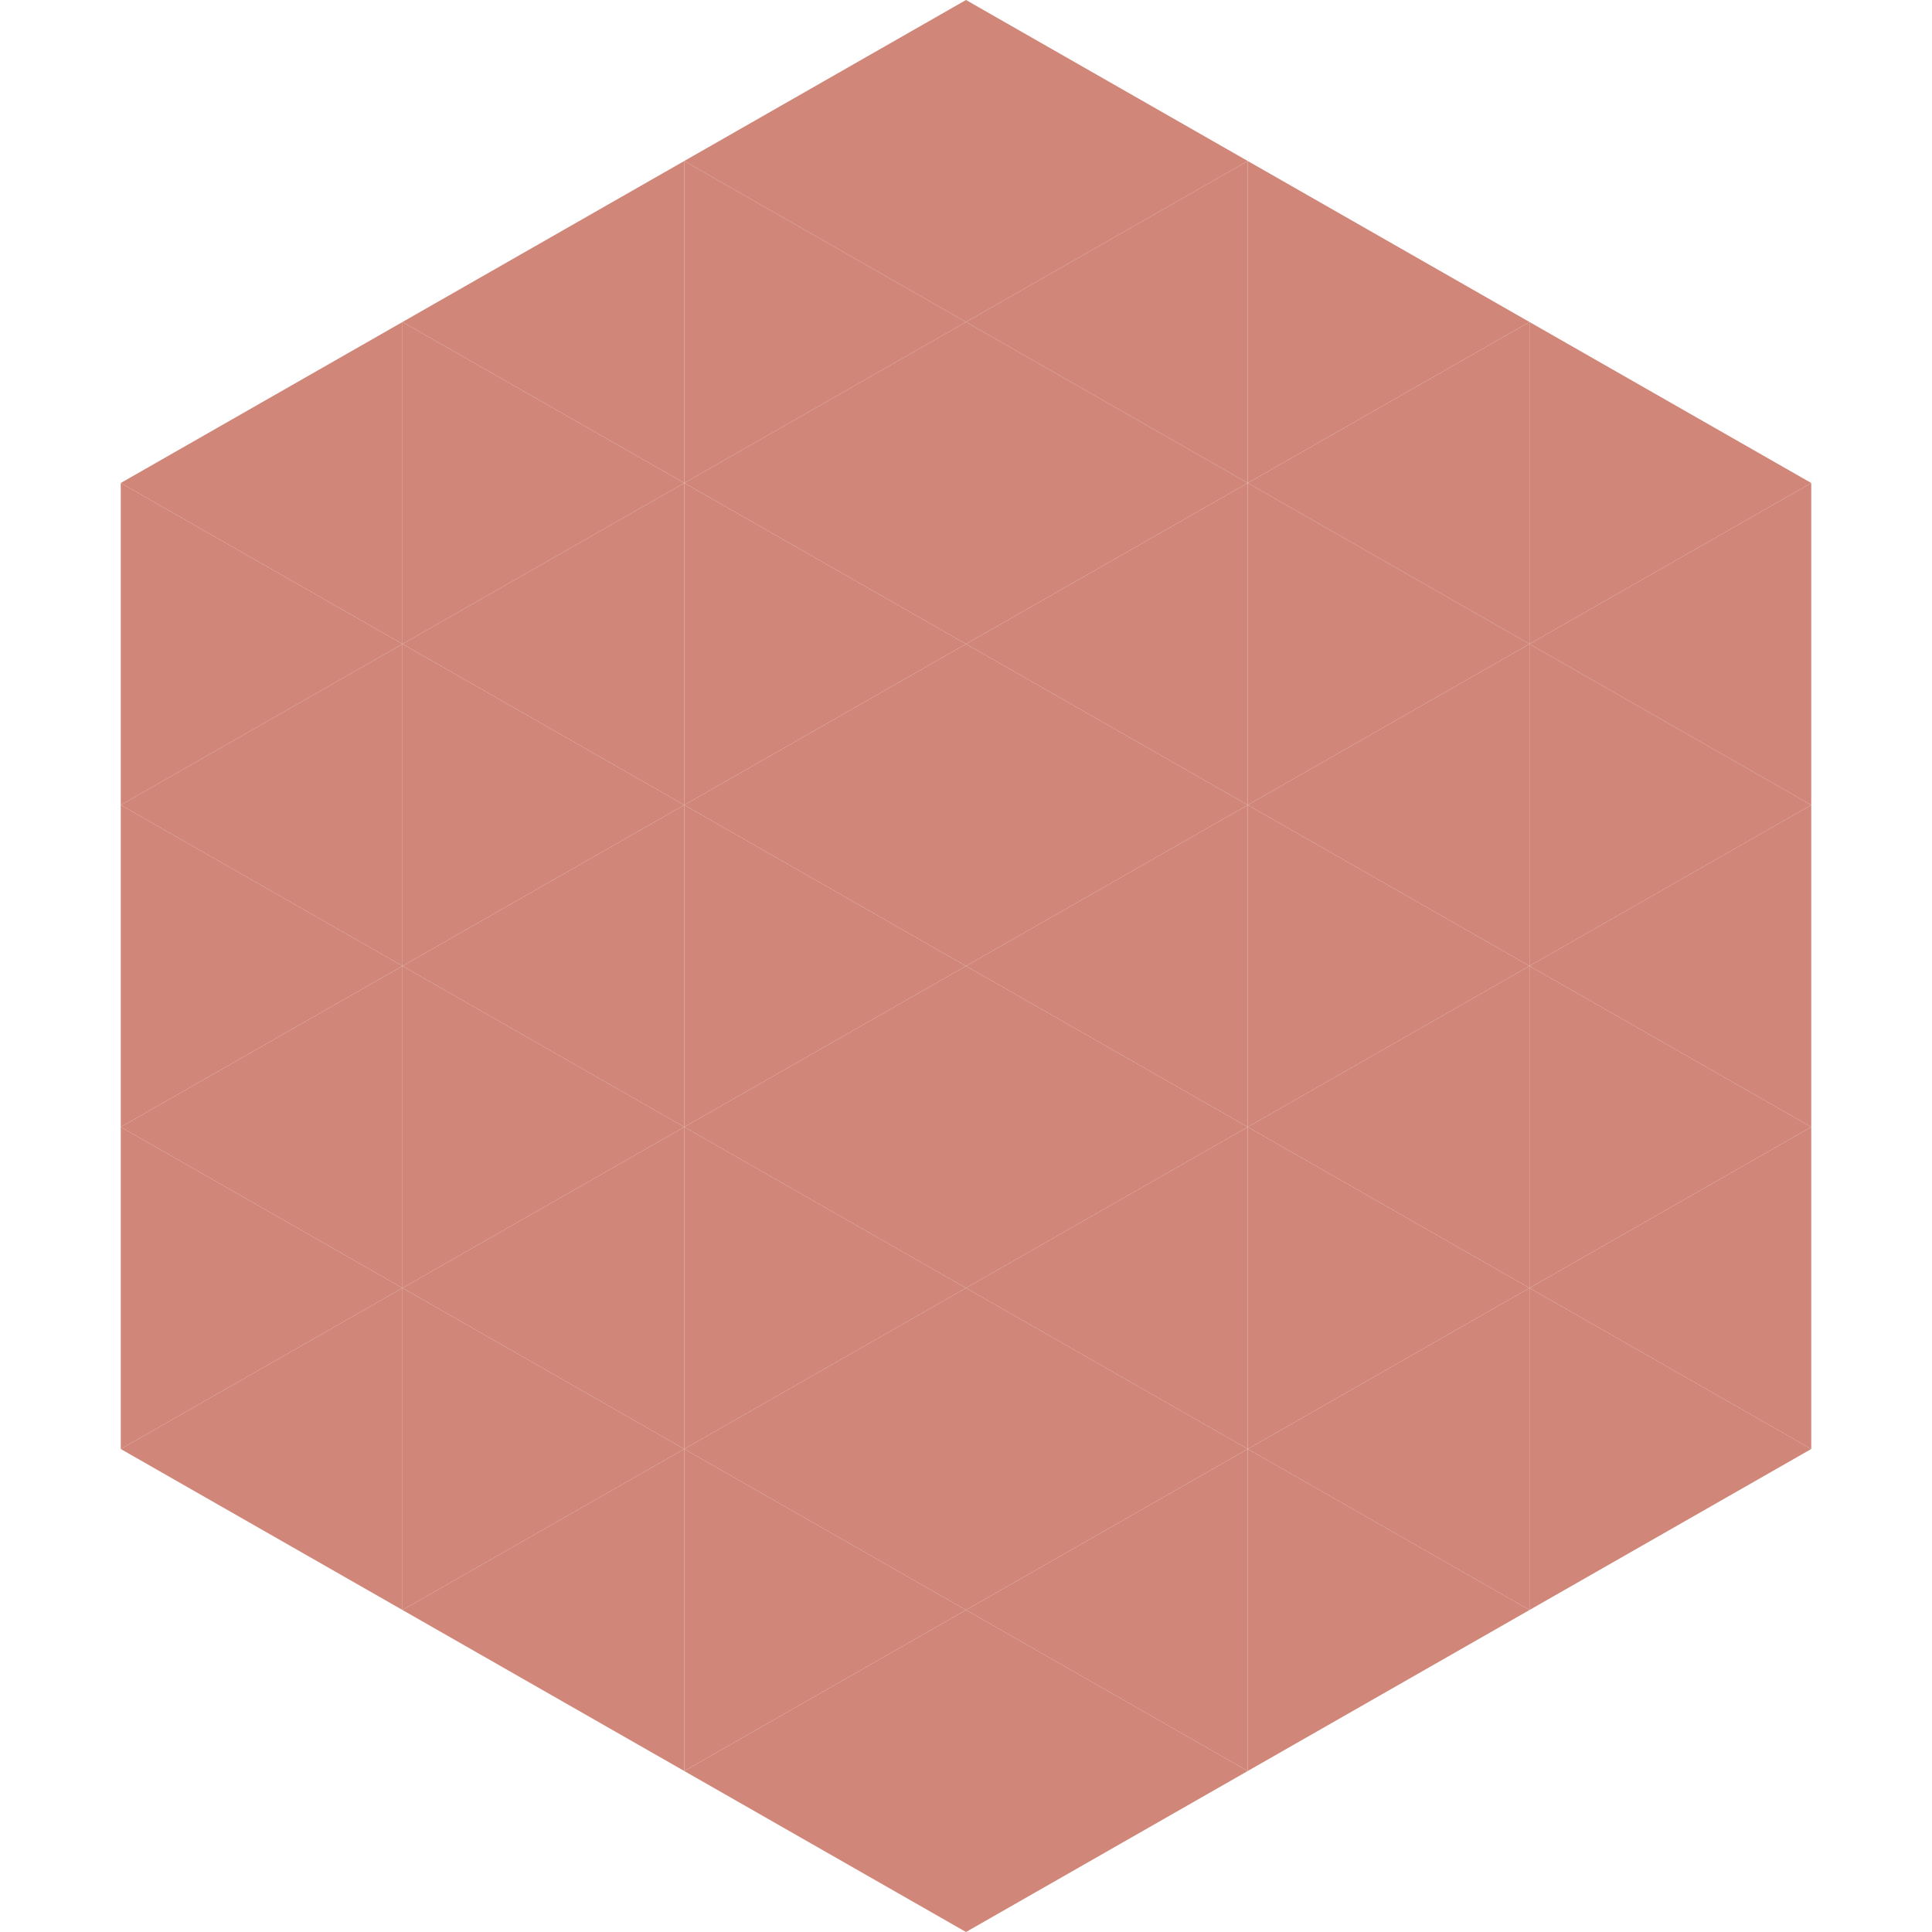 <?xml version="1.0"?>
<!-- Generated by SVGo -->
<svg width="240" height="240"
     xmlns="http://www.w3.org/2000/svg"
     xmlns:xlink="http://www.w3.org/1999/xlink">
<polygon points="50,40 15,60 50,80" style="fill:rgb(208,134,120)" />
<polygon points="190,40 225,60 190,80" style="fill:rgb(208,134,120)" />
<polygon points="15,60 50,80 15,100" style="fill:rgb(208,134,120)" />
<polygon points="225,60 190,80 225,100" style="fill:rgb(208,134,120)" />
<polygon points="50,80 15,100 50,120" style="fill:rgb(208,134,120)" />
<polygon points="190,80 225,100 190,120" style="fill:rgb(208,134,120)" />
<polygon points="15,100 50,120 15,140" style="fill:rgb(208,134,120)" />
<polygon points="225,100 190,120 225,140" style="fill:rgb(208,134,120)" />
<polygon points="50,120 15,140 50,160" style="fill:rgb(208,134,120)" />
<polygon points="190,120 225,140 190,160" style="fill:rgb(208,134,120)" />
<polygon points="15,140 50,160 15,180" style="fill:rgb(208,134,120)" />
<polygon points="225,140 190,160 225,180" style="fill:rgb(208,134,120)" />
<polygon points="50,160 15,180 50,200" style="fill:rgb(208,134,120)" />
<polygon points="190,160 225,180 190,200" style="fill:rgb(208,134,120)" />
<polygon points="15,180 50,200 15,220" style="fill:rgb(255,255,255); fill-opacity:0" />
<polygon points="225,180 190,200 225,220" style="fill:rgb(255,255,255); fill-opacity:0" />
<polygon points="50,0 85,20 50,40" style="fill:rgb(255,255,255); fill-opacity:0" />
<polygon points="190,0 155,20 190,40" style="fill:rgb(255,255,255); fill-opacity:0" />
<polygon points="85,20 50,40 85,60" style="fill:rgb(208,134,120)" />
<polygon points="155,20 190,40 155,60" style="fill:rgb(208,134,120)" />
<polygon points="50,40 85,60 50,80" style="fill:rgb(208,134,120)" />
<polygon points="190,40 155,60 190,80" style="fill:rgb(208,134,120)" />
<polygon points="85,60 50,80 85,100" style="fill:rgb(208,134,120)" />
<polygon points="155,60 190,80 155,100" style="fill:rgb(208,134,120)" />
<polygon points="50,80 85,100 50,120" style="fill:rgb(208,134,120)" />
<polygon points="190,80 155,100 190,120" style="fill:rgb(208,134,120)" />
<polygon points="85,100 50,120 85,140" style="fill:rgb(208,134,120)" />
<polygon points="155,100 190,120 155,140" style="fill:rgb(208,134,120)" />
<polygon points="50,120 85,140 50,160" style="fill:rgb(208,134,120)" />
<polygon points="190,120 155,140 190,160" style="fill:rgb(208,134,120)" />
<polygon points="85,140 50,160 85,180" style="fill:rgb(208,134,120)" />
<polygon points="155,140 190,160 155,180" style="fill:rgb(208,134,120)" />
<polygon points="50,160 85,180 50,200" style="fill:rgb(208,134,120)" />
<polygon points="190,160 155,180 190,200" style="fill:rgb(208,134,120)" />
<polygon points="85,180 50,200 85,220" style="fill:rgb(208,134,120)" />
<polygon points="155,180 190,200 155,220" style="fill:rgb(208,134,120)" />
<polygon points="120,0 85,20 120,40" style="fill:rgb(208,134,120)" />
<polygon points="120,0 155,20 120,40" style="fill:rgb(208,134,120)" />
<polygon points="85,20 120,40 85,60" style="fill:rgb(208,134,120)" />
<polygon points="155,20 120,40 155,60" style="fill:rgb(208,134,120)" />
<polygon points="120,40 85,60 120,80" style="fill:rgb(208,134,120)" />
<polygon points="120,40 155,60 120,80" style="fill:rgb(208,134,120)" />
<polygon points="85,60 120,80 85,100" style="fill:rgb(208,134,120)" />
<polygon points="155,60 120,80 155,100" style="fill:rgb(208,134,120)" />
<polygon points="120,80 85,100 120,120" style="fill:rgb(208,134,120)" />
<polygon points="120,80 155,100 120,120" style="fill:rgb(208,134,120)" />
<polygon points="85,100 120,120 85,140" style="fill:rgb(208,134,120)" />
<polygon points="155,100 120,120 155,140" style="fill:rgb(208,134,120)" />
<polygon points="120,120 85,140 120,160" style="fill:rgb(208,134,120)" />
<polygon points="120,120 155,140 120,160" style="fill:rgb(208,134,120)" />
<polygon points="85,140 120,160 85,180" style="fill:rgb(208,134,120)" />
<polygon points="155,140 120,160 155,180" style="fill:rgb(208,134,120)" />
<polygon points="120,160 85,180 120,200" style="fill:rgb(208,134,120)" />
<polygon points="120,160 155,180 120,200" style="fill:rgb(208,134,120)" />
<polygon points="85,180 120,200 85,220" style="fill:rgb(208,134,120)" />
<polygon points="155,180 120,200 155,220" style="fill:rgb(208,134,120)" />
<polygon points="120,200 85,220 120,240" style="fill:rgb(208,134,120)" />
<polygon points="120,200 155,220 120,240" style="fill:rgb(208,134,120)" />
<polygon points="85,220 120,240 85,260" style="fill:rgb(255,255,255); fill-opacity:0" />
<polygon points="155,220 120,240 155,260" style="fill:rgb(255,255,255); fill-opacity:0" />
</svg>

